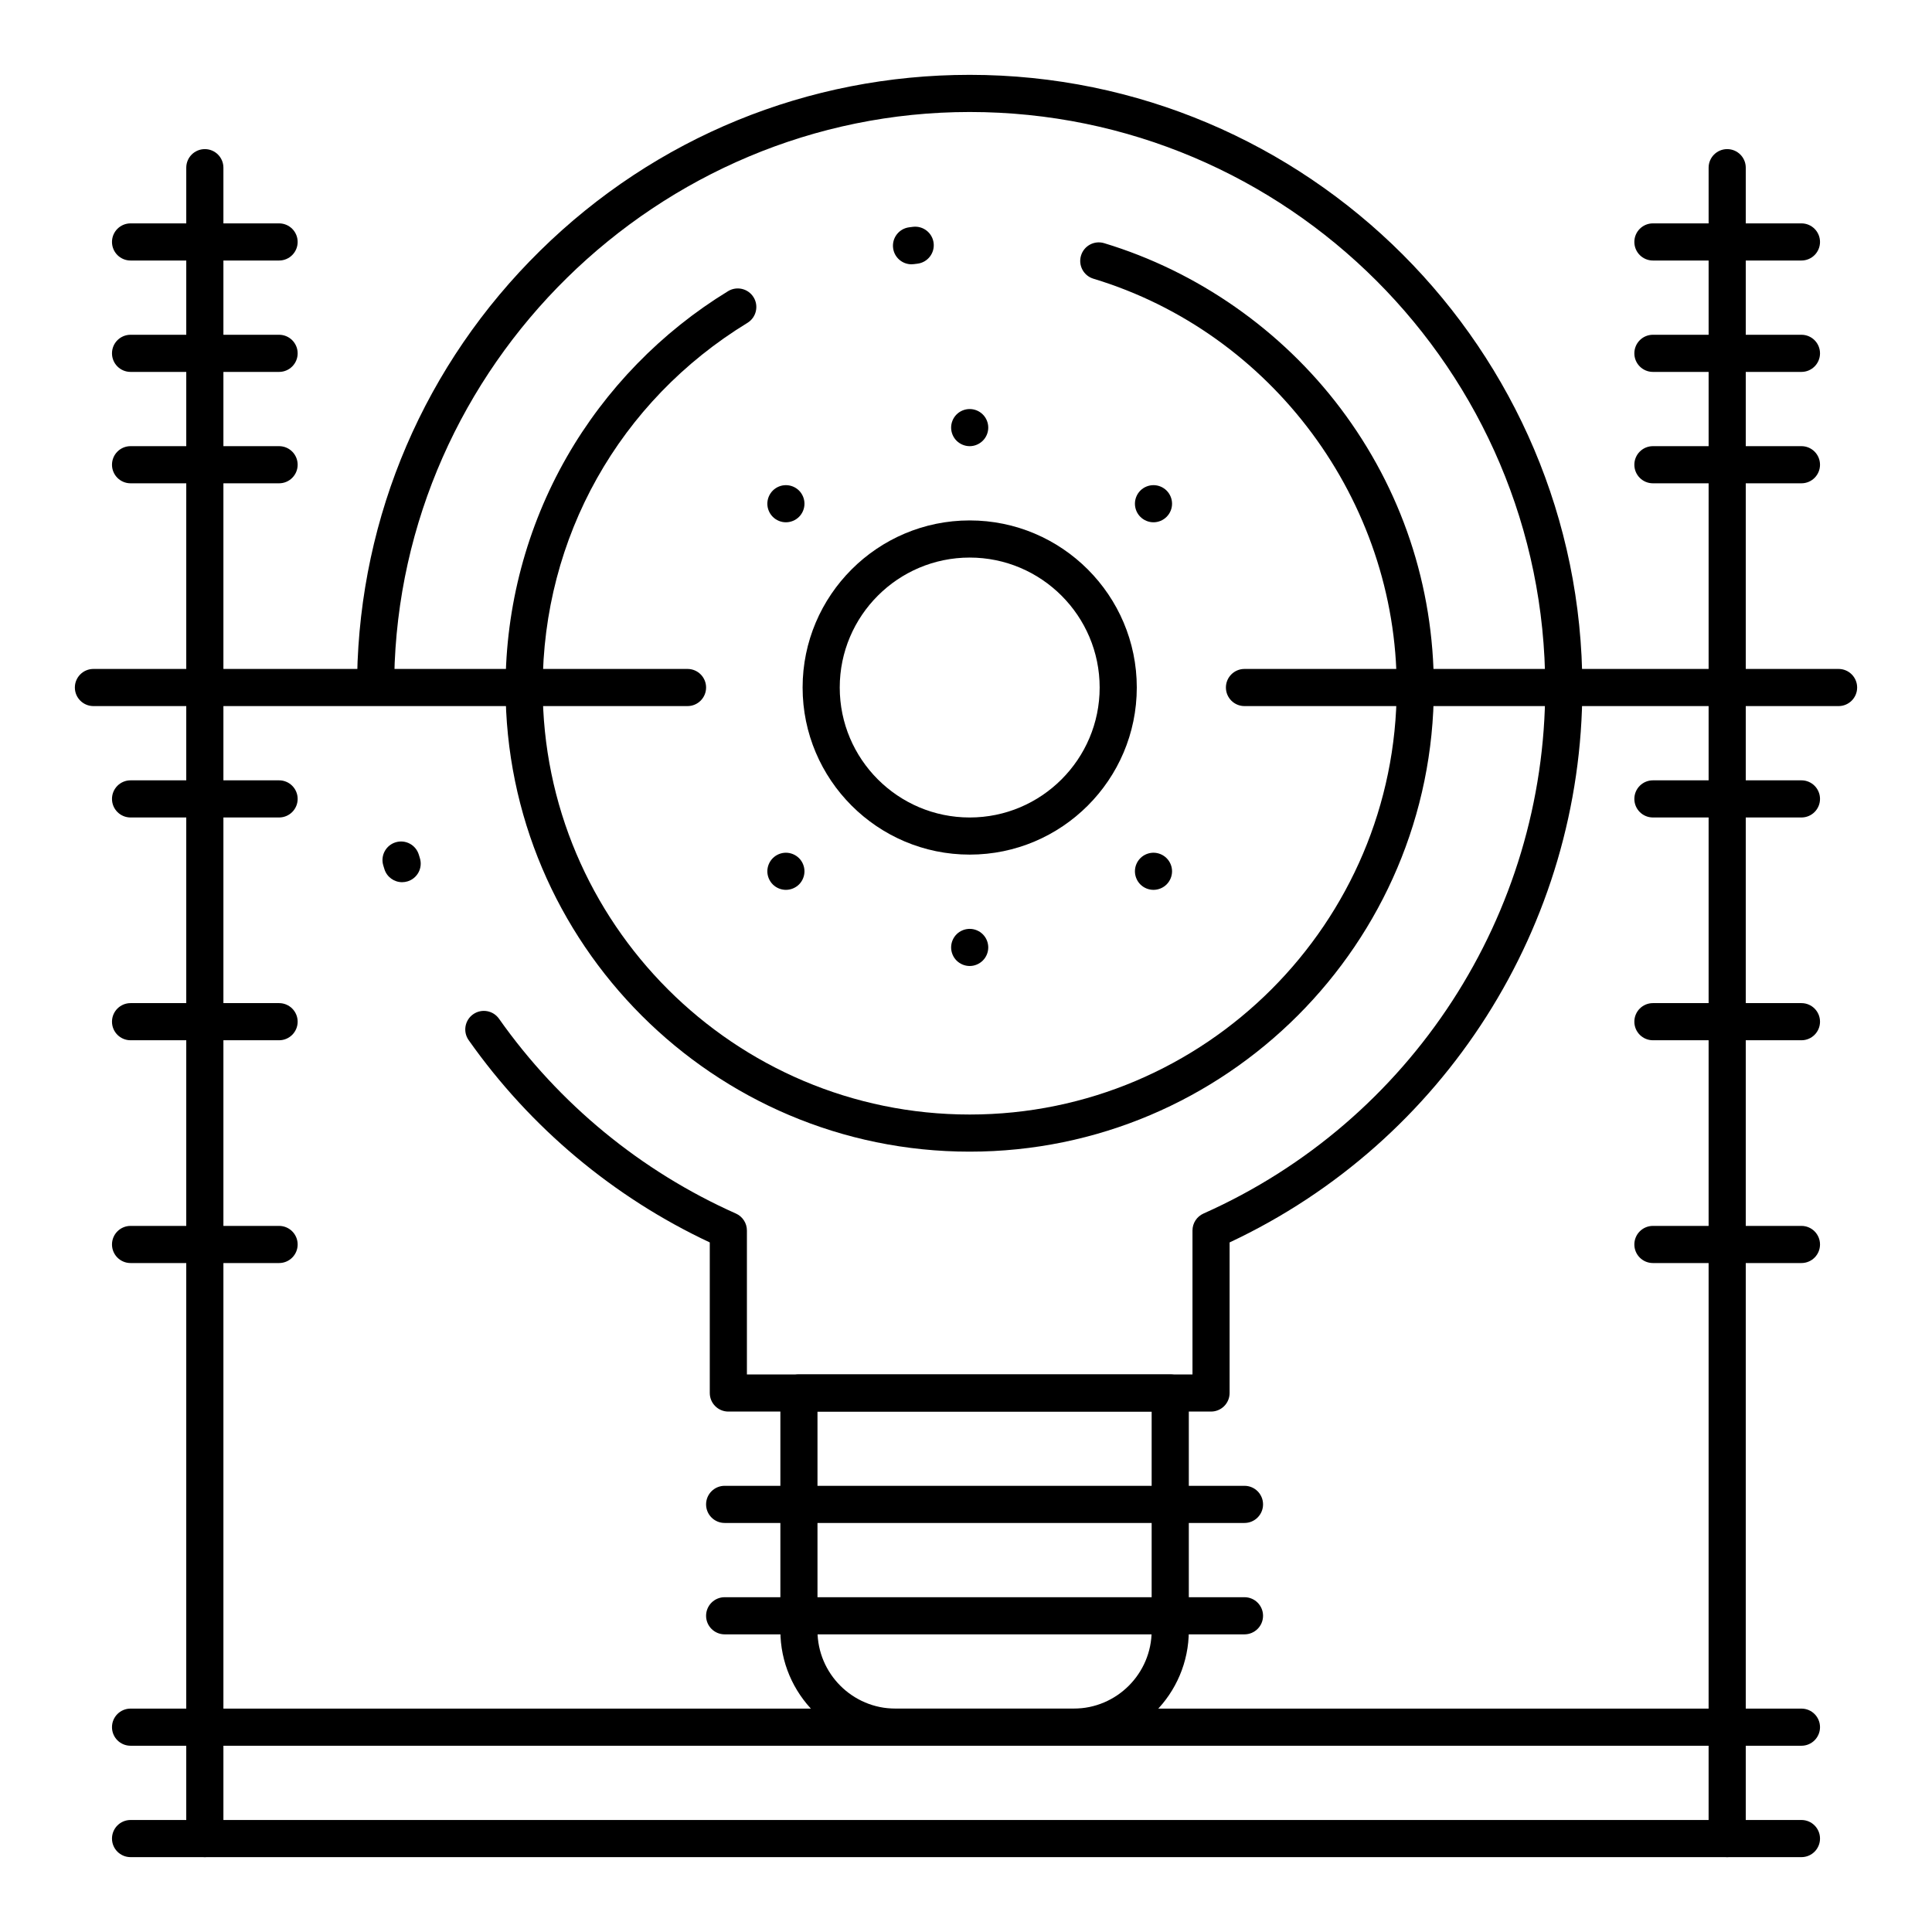 <?xml version="1.0" encoding="UTF-8"?>
<!-- Uploaded to: ICON Repo, www.svgrepo.com, Generator: ICON Repo Mixer Tools -->
<svg fill="#000000" width="800px" height="800px" version="1.1" viewBox="144 144 512 512" xmlns="http://www.w3.org/2000/svg">
 <g>
  <path d="m400.98 262.24c-1.301 0-2.559-0.531-3.484-1.445-0.914-0.914-1.438-2.184-1.438-3.473 0-1.301 0.523-2.566 1.438-3.484 0.914-0.914 2.184-1.438 3.484-1.438 1.297 0 2.559 0.523 3.473 1.438 0.926 0.914 1.445 2.184 1.445 3.484 0 1.289-0.523 2.559-1.445 3.473-0.918 0.914-2.176 1.445-3.473 1.445z"/>
  <path d="m400.98 400c-1.301 0-2.566-0.531-3.484-1.445-0.914-0.914-1.438-2.184-1.438-3.473 0-1.301 0.523-2.566 1.438-3.484 0.914-0.914 2.184-1.438 3.484-1.438 1.297 0 2.559 0.523 3.473 1.438 0.926 0.914 1.445 2.184 1.445 3.484 0 1.289-0.523 2.559-1.445 3.473-0.918 0.914-2.176 1.445-3.473 1.445z"/>
  <path d="m449.69 282.41c-1.301 0-2.566-0.523-3.484-1.445-0.914-0.906-1.438-2.176-1.438-3.473 0-1.301 0.523-2.566 1.438-3.484 0.914-0.914 2.184-1.438 3.484-1.438 1.289 0 2.559 0.523 3.473 1.438 0.914 0.914 1.445 2.184 1.445 3.484 0 1.301-0.531 2.566-1.445 3.473-0.914 0.922-2.184 1.445-3.473 1.445z"/>
  <path d="m352.27 379.82c-1.289 0-2.559-0.523-3.473-1.438-0.914-0.914-1.445-2.184-1.445-3.473 0-1.301 0.531-2.566 1.445-3.484 0.914-0.914 2.184-1.445 3.473-1.445 1.301 0 2.566 0.531 3.484 1.445 0.914 0.914 1.438 2.184 1.438 3.484 0 1.289-0.523 2.559-1.438 3.473-0.914 0.914-2.184 1.438-3.484 1.438z"/>
  <path d="m352.27 282.41c-1.289 0-2.559-0.523-3.473-1.445-0.914-0.914-1.445-2.176-1.445-3.473 0-1.301 0.531-2.566 1.445-3.484 0.914-0.914 2.184-1.438 3.473-1.438 1.301 0 2.566 0.523 3.484 1.438 0.914 0.914 1.438 2.184 1.438 3.484 0 1.301-0.523 2.559-1.438 3.473-0.914 0.922-2.184 1.445-3.484 1.445z"/>
  <path d="m449.69 379.82c-1.301 0-2.566-0.523-3.484-1.438-0.914-0.914-1.438-2.184-1.438-3.484 0-1.289 0.523-2.559 1.438-3.473 0.914-0.914 2.184-1.445 3.484-1.445 1.289 0 2.559 0.531 3.473 1.445 0.914 0.914 1.445 2.184 1.445 3.473 0 1.301-0.531 2.566-1.445 3.484-0.914 0.914-2.184 1.438-3.473 1.438z"/>
  <path d="m464.94 518.08h-127.92c-2.719 0-4.922-2.203-4.922-4.922v-39.902c-25.531-11.977-47.578-30.457-63.898-53.605-1.566-2.223-1.035-5.289 1.188-6.856 2.223-1.566 5.289-1.035 6.856 1.184 15.918 22.574 37.629 40.422 62.777 51.621 1.773 0.793 2.918 2.551 2.918 4.496v38.145h118.08v-38.145c0-1.945 1.145-3.703 2.918-4.496 55.016-24.488 90.562-79.207 90.562-139.4 0-84.102-68.422-152.52-152.52-152.52-82.641 0-151.05 67.199-152.5 149.8-0.047 2.688-2.242 4.836-4.918 4.836h-0.086c-2.719-0.047-4.879-2.289-4.832-5.004 0.75-42.758 17.969-82.84 48.484-112.86 30.551-30.062 70.98-46.617 113.85-46.617 89.527 0 162.36 72.836 162.36 162.36 0 63.004-36.586 120.38-93.48 147.06v39.906c0 2.715-2.203 4.918-4.922 4.918zm-214.37-140.29c-2.102 0-4.047-1.355-4.699-3.469l-0.297-0.969c-0.789-2.602 0.68-5.348 3.281-6.137 2.602-0.789 5.348 0.68 6.137 3.281l0.281 0.918c0.805 2.598-0.652 5.352-3.246 6.152-0.488 0.148-0.977 0.223-1.457 0.223z"/>
  <path d="m400.98 449.2c-67.824 0-123-55.18-123-123 0-21.461 5.613-42.59 16.227-61.102 10.293-17.953 25.074-33.145 42.742-43.938 2.32-1.414 5.348-0.684 6.766 1.633 1.414 2.316 0.684 5.348-1.633 6.766-33.98 20.75-54.266 56.879-54.266 96.641 0 62.398 50.766 113.16 113.16 113.16 62.398 0 113.16-50.766 113.16-113.16 0-49.488-33.051-94.039-80.371-108.34-2.602-0.785-4.074-3.531-3.285-6.133 0.785-2.602 3.531-4.074 6.133-3.285 24.746 7.481 46.992 23.027 62.641 43.777 16.176 21.457 24.727 47.039 24.727 73.98 0 67.82-55.18 123-123 123zm-15.426-235.16c-2.434 0-4.551-1.805-4.871-4.285-0.352-2.695 1.547-5.164 4.242-5.516l1.008-0.129c2.695-0.328 5.152 1.582 5.488 4.281 0.332 2.695-1.582 5.152-4.281 5.488l-0.945 0.117c-0.215 0.031-0.43 0.043-0.641 0.043z"/>
  <path d="m400.98 370.48c-24.418 0-44.281-19.863-44.281-44.281 0-24.418 19.863-44.281 44.281-44.281s44.281 19.863 44.281 44.281c-0.004 24.418-19.867 44.281-44.281 44.281zm0-78.719c-18.992 0-34.441 15.449-34.441 34.441 0 18.992 15.449 34.441 34.441 34.441s34.441-15.449 34.441-34.441c-0.004-18.992-15.453-34.441-34.441-34.441z"/>
  <path d="m428.54 606.64h-47.23c-16.82 0-30.504-13.684-30.504-30.504v-62.977c0-2.719 2.203-4.922 4.922-4.922h98.398c2.719 0 4.922 2.203 4.922 4.922v62.977c-0.004 16.82-13.688 30.504-30.508 30.504zm-67.898-88.562v58.055c0 11.395 9.27 20.664 20.664 20.664h47.23c11.395 0 20.664-9.27 20.664-20.664v-58.055z"/>
  <path d="m621.4 606.64h-442.8c-2.719 0-4.922-2.203-4.922-4.922s2.203-4.922 4.922-4.922h442.8c2.719 0 4.922 2.203 4.922 4.922s-2.203 4.922-4.922 4.922z"/>
  <path d="m621.4 636.16h-442.8c-2.719 0-4.922-2.203-4.922-4.922s2.203-4.922 4.922-4.922h442.8c2.719 0 4.922 2.203 4.922 4.922s-2.203 4.922-4.922 4.922z"/>
  <path d="m601.72 636.16c-2.719 0-4.922-2.203-4.922-4.922l0.004-442.8c0-2.719 2.203-4.922 4.922-4.922s4.922 2.203 4.922 4.922v442.8c-0.004 2.719-2.207 4.922-4.926 4.922z"/>
  <path d="m631.24 331.12h-157.44c-2.719 0-4.922-2.203-4.922-4.922s2.203-4.922 4.922-4.922h157.44c2.719 0 4.922 2.203 4.922 4.922s-2.203 4.922-4.922 4.922z"/>
  <path d="m621.4 213.04h-39.359c-2.719 0-4.922-2.203-4.922-4.922s2.203-4.922 4.922-4.922h39.359c2.719 0 4.922 2.203 4.922 4.922s-2.203 4.922-4.922 4.922z"/>
  <path d="m621.4 242.56h-39.359c-2.719 0-4.922-2.203-4.922-4.922s2.203-4.922 4.922-4.922h39.359c2.719 0 4.922 2.203 4.922 4.922s-2.203 4.922-4.922 4.922z"/>
  <path d="m621.4 272.08h-39.359c-2.719 0-4.922-2.203-4.922-4.922s2.203-4.922 4.922-4.922h39.359c2.719 0 4.922 2.203 4.922 4.922s-2.203 4.922-4.922 4.922z"/>
  <path d="m621.4 360.64h-39.359c-2.719 0-4.922-2.203-4.922-4.922s2.203-4.922 4.922-4.922h39.359c2.719 0 4.922 2.203 4.922 4.922s-2.203 4.922-4.922 4.922z"/>
  <path d="m621.4 419.68h-39.359c-2.719 0-4.922-2.203-4.922-4.922s2.203-4.922 4.922-4.922h39.359c2.719 0 4.922 2.203 4.922 4.922s-2.203 4.922-4.922 4.922z"/>
  <path d="m621.4 478.72h-39.359c-2.719 0-4.922-2.203-4.922-4.922s2.203-4.922 4.922-4.922h39.359c2.719 0 4.922 2.203 4.922 4.922s-2.203 4.922-4.922 4.922z"/>
  <path d="m198.28 636.16c-2.719 0-4.922-2.203-4.922-4.922l0.004-442.8c0-2.719 2.203-4.922 4.922-4.922s4.922 2.203 4.922 4.922v442.8c-0.004 2.719-2.207 4.922-4.926 4.922z"/>
  <path d="m326.2 331.12h-157.44c-2.719 0-4.922-2.203-4.922-4.922s2.203-4.922 4.922-4.922h157.44c2.719 0 4.922 2.203 4.922 4.922-0.004 2.719-2.207 4.922-4.922 4.922z"/>
  <path d="m217.96 213.04h-39.359c-2.719 0-4.922-2.203-4.922-4.922s2.203-4.922 4.922-4.922h39.359c2.719 0 4.922 2.203 4.922 4.922s-2.203 4.922-4.922 4.922z"/>
  <path d="m217.96 242.56h-39.359c-2.719 0-4.922-2.203-4.922-4.922s2.203-4.922 4.922-4.922h39.359c2.719 0 4.922 2.203 4.922 4.922s-2.203 4.922-4.922 4.922z"/>
  <path d="m217.96 272.08h-39.359c-2.719 0-4.922-2.203-4.922-4.922s2.203-4.922 4.922-4.922h39.359c2.719 0 4.922 2.203 4.922 4.922s-2.203 4.922-4.922 4.922z"/>
  <path d="m217.96 360.64h-39.359c-2.719 0-4.922-2.203-4.922-4.922s2.203-4.922 4.922-4.922h39.359c2.719 0 4.922 2.203 4.922 4.922s-2.203 4.922-4.922 4.922z"/>
  <path d="m217.96 419.68h-39.359c-2.719 0-4.922-2.203-4.922-4.922s2.203-4.922 4.922-4.922h39.359c2.719 0 4.922 2.203 4.922 4.922s-2.203 4.922-4.922 4.922z"/>
  <path d="m217.96 478.72h-39.359c-2.719 0-4.922-2.203-4.922-4.922s2.203-4.922 4.922-4.922h39.359c2.719 0 4.922 2.203 4.922 4.922s-2.203 4.922-4.922 4.922z"/>
  <path d="m473.8 547.6h-137.76c-2.719 0-4.922-2.203-4.922-4.922s2.203-4.922 4.922-4.922h137.76c2.719 0 4.922 2.203 4.922 4.922-0.004 2.723-2.207 4.922-4.926 4.922z"/>
  <path d="m473.8 577.12h-137.76c-2.719 0-4.922-2.203-4.922-4.922s2.203-4.922 4.922-4.922h137.76c2.719 0 4.922 2.203 4.922 4.922-0.004 2.723-2.207 4.922-4.926 4.922z"/>
 </g>
</svg>